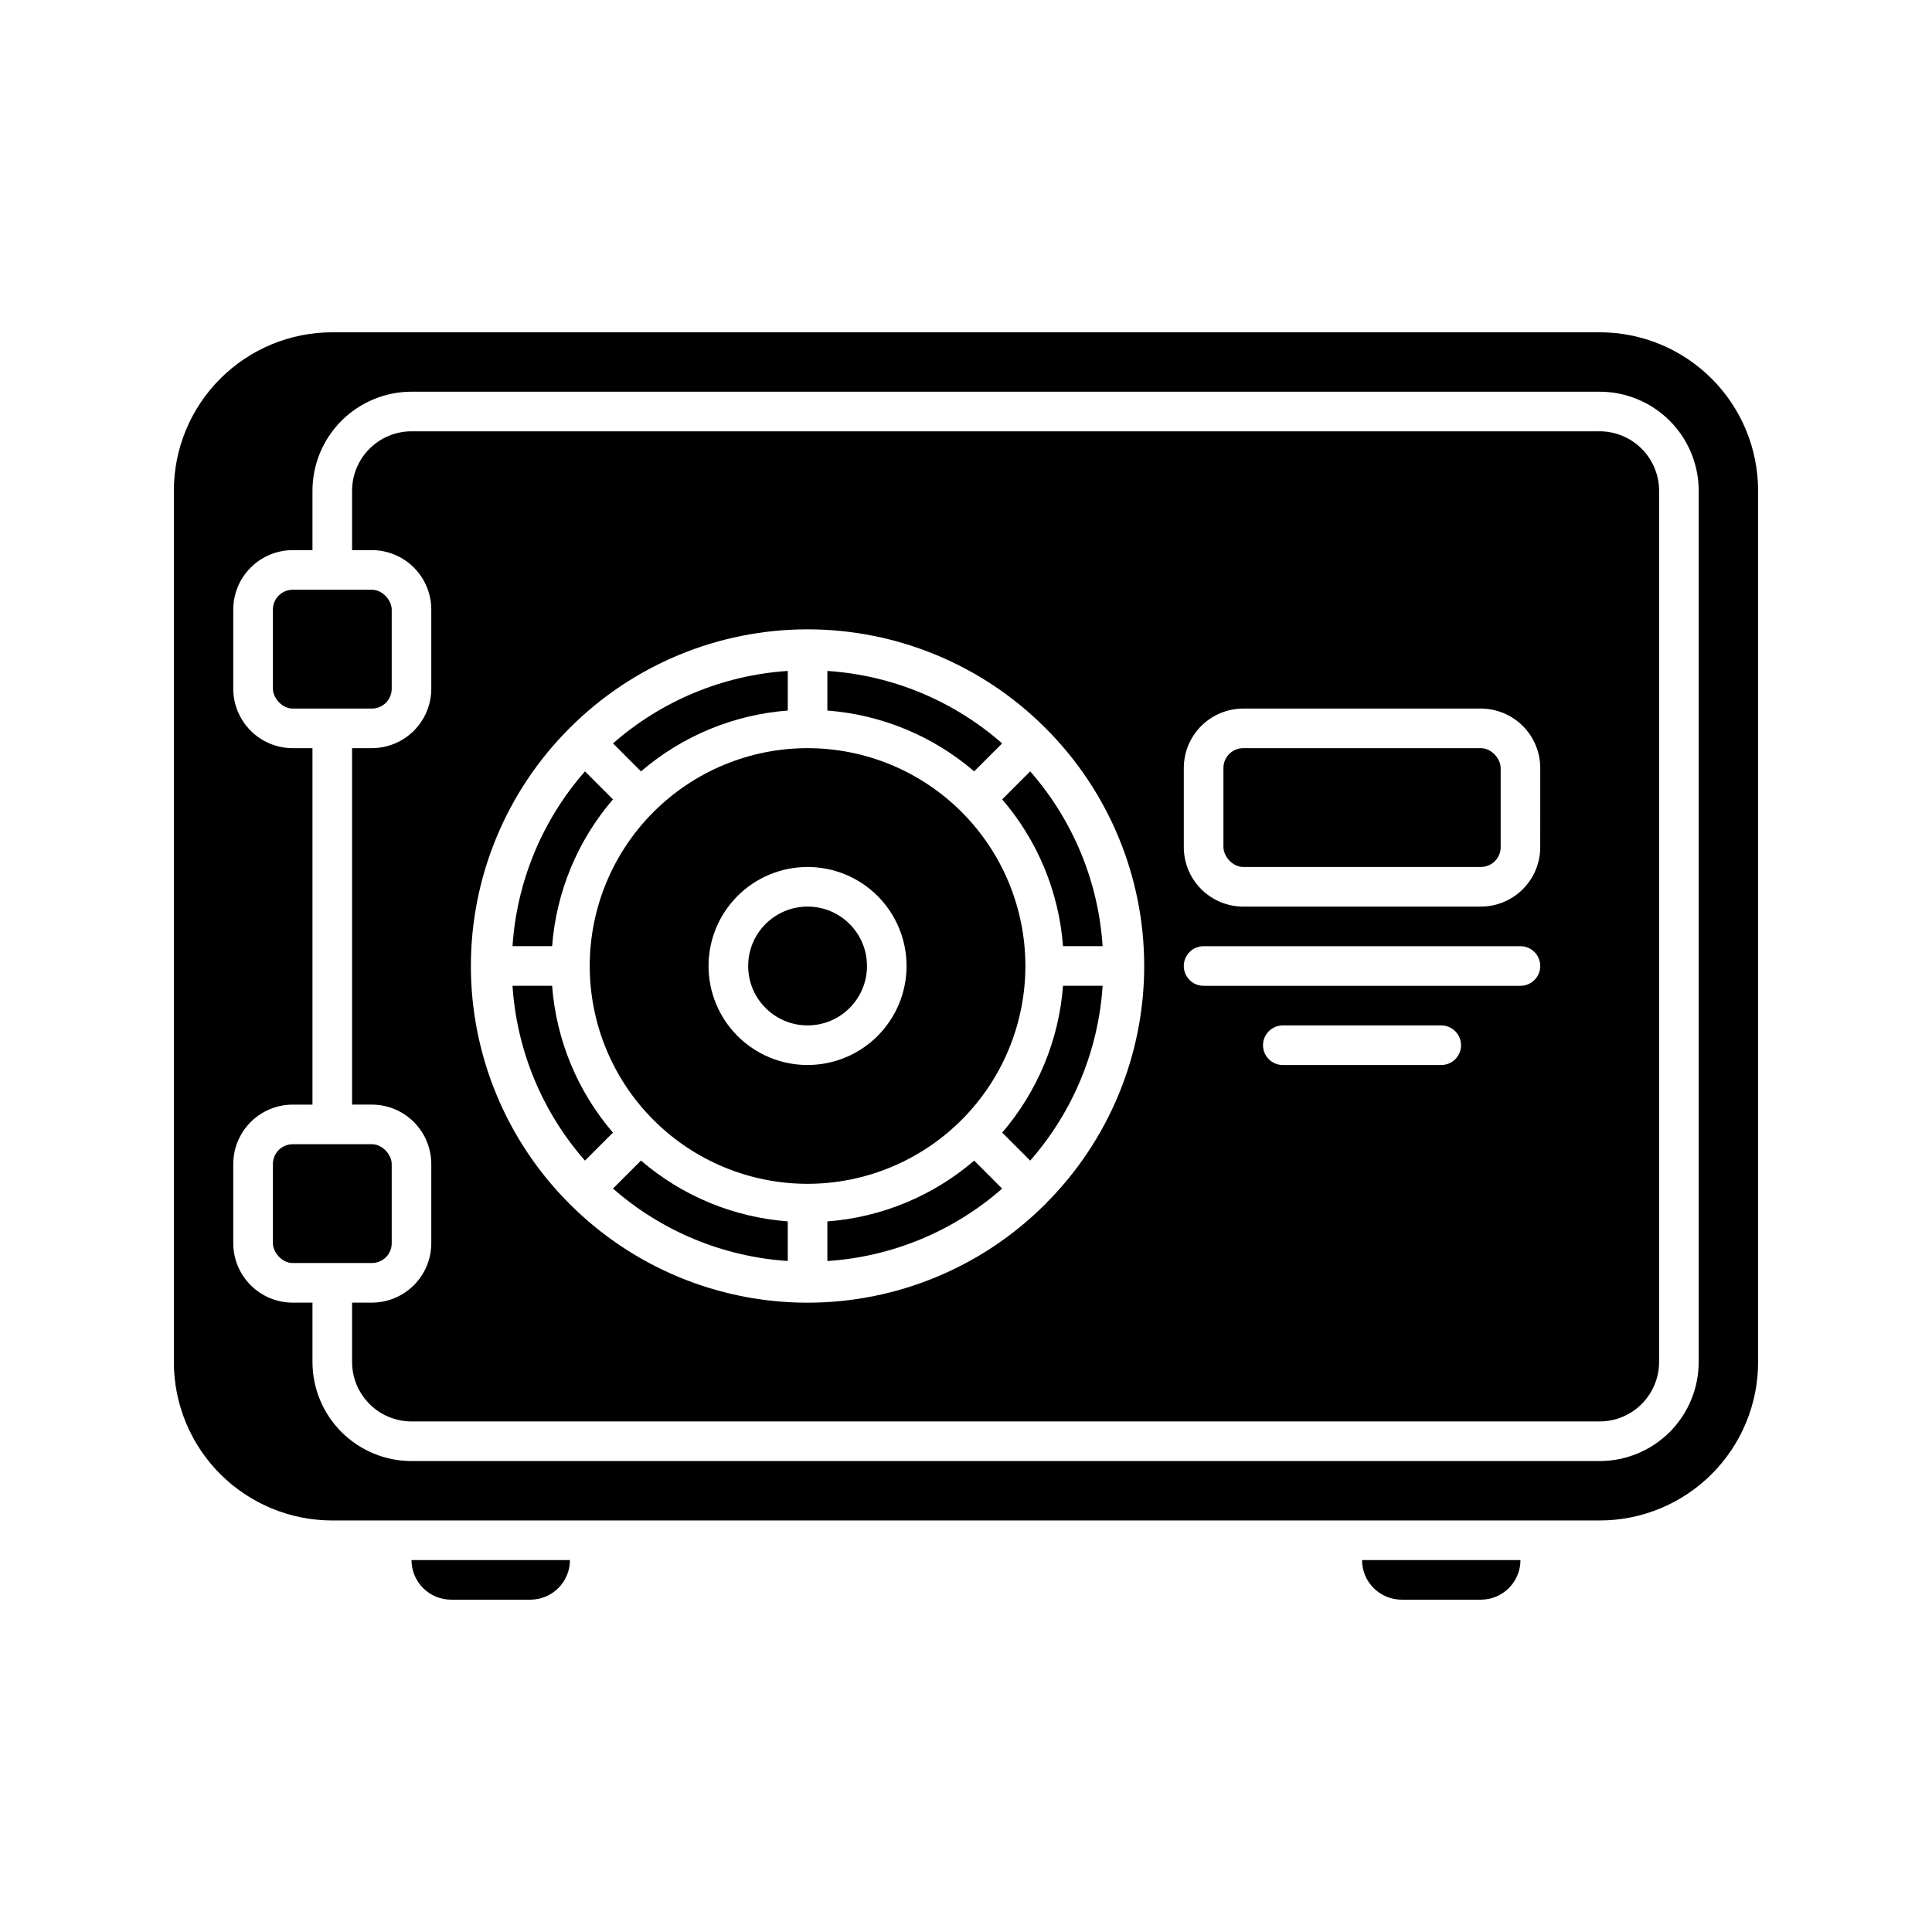 <?xml version="1.0" encoding="UTF-8"?>
<!-- Uploaded to: ICON Repo, www.svgrepo.com, Generator: ICON Repo Mixer Tools -->
<svg fill="#000000" width="800px" height="800px" version="1.1" viewBox="144 144 512 512" xmlns="http://www.w3.org/2000/svg">
 <g>
  <path d="m363.26 467.69v10.496c17.133-1.125 33.414-7.871 46.32-19.191l-7.414-7.422c-10.918 9.383-24.551 15.031-38.906 16.117z"/>
  <path d="m409.59 444.15 7.418 7.422c11.328-12.906 18.078-29.191 19.199-46.328h-10.496c-1.086 14.355-6.734 27.988-16.121 38.906z"/>
  <path d="m409.59 355.84c9.387 10.918 15.035 24.551 16.121 38.906h10.496c-1.125-17.137-7.871-33.422-19.199-46.328z"/>
  <path d="m415.74 400c0-15.312-6.082-29.996-16.906-40.82-10.828-10.828-25.512-16.91-40.82-16.91-15.312 0-29.996 6.082-40.82 16.91-10.828 10.824-16.91 25.508-16.91 40.82 0 15.309 6.082 29.992 16.91 40.82 10.824 10.824 25.508 16.906 40.82 16.906 15.305-0.016 29.98-6.102 40.801-16.926 10.824-10.82 16.91-25.496 16.926-40.801zm-57.727 26.238c-6.961 0-13.637-2.766-18.555-7.684-4.922-4.922-7.688-11.598-7.688-18.555 0-6.961 2.766-13.637 7.688-18.555 4.918-4.922 11.594-7.688 18.555-7.688 6.957 0 13.633 2.766 18.555 7.688 4.918 4.918 7.684 11.594 7.684 18.555-0.004 6.957-2.773 13.625-7.691 18.547-4.922 4.918-11.59 7.688-18.547 7.691z"/>
  <path d="m279.82 405.25c1.125 17.137 7.875 33.422 19.203 46.328l7.418-7.422h-0.004c-9.383-10.918-15.031-24.551-16.121-38.906z"/>
  <path d="m373.76 400c0 8.695-7.047 15.742-15.742 15.742s-15.746-7.047-15.746-15.742 7.051-15.746 15.746-15.746 15.742 7.051 15.742 15.746"/>
  <path d="m306.44 355.84-7.414-7.422c-11.328 12.906-18.078 29.191-19.203 46.328h10.496c1.09-14.355 6.738-27.988 16.121-38.906z"/>
  <path d="m306.45 458.98c12.902 11.324 29.184 18.07 46.316 19.195v-10.496c-14.355-1.086-27.984-6.734-38.902-16.117z"/>
  <path d="m567.93 258.3h-314.88c-4.176 0.008-8.176 1.668-11.125 4.621-2.953 2.949-4.613 6.949-4.621 11.125v15.742h5.25c4.172 0.008 8.176 1.668 11.125 4.621 2.953 2.949 4.613 6.949 4.617 11.125v20.992c-0.004 4.172-1.664 8.172-4.617 11.125-2.949 2.953-6.953 4.613-11.125 4.617h-5.25v94.465h5.25c4.172 0.008 8.176 1.668 11.125 4.617 2.953 2.953 4.613 6.953 4.617 11.129v20.992c-0.004 4.172-1.664 8.172-4.617 11.125-2.949 2.949-6.953 4.609-11.125 4.617h-5.25v15.742c0.008 4.176 1.668 8.176 4.621 11.129 2.949 2.949 6.949 4.609 11.125 4.617h314.88c4.176-0.008 8.176-1.668 11.129-4.617 2.949-2.953 4.609-6.953 4.617-11.129v-230.91c-0.008-4.176-1.668-8.176-4.617-11.125-2.953-2.953-6.953-4.613-11.129-4.621zm-146.79 204.68-0.051 0.121-0.125 0.051c-16.699 16.695-39.344 26.074-62.953 26.074-23.613 0-46.258-9.379-62.953-26.074l-0.125-0.051-0.051-0.121c-16.707-16.703-26.094-39.355-26.094-62.977 0-23.625 9.387-46.277 26.094-62.977l0.051-0.121 0.125-0.051h-0.004c16.699-16.695 39.344-26.074 62.957-26.074s46.258 9.379 62.953 26.074l0.125 0.051 0.051 0.121c16.703 16.699 26.086 39.352 26.086 62.969 0 23.617-9.383 46.27-26.086 62.969zm104.8-36.738h-41.984c-2.894 0-5.246-2.348-5.246-5.246 0-2.898 2.352-5.25 5.246-5.25h41.984c2.898 0 5.25 2.352 5.25 5.25 0 2.898-2.352 5.246-5.25 5.246zm20.992-20.992h-83.965c-2.898 0-5.25-2.348-5.25-5.246s2.352-5.25 5.25-5.25h83.969-0.004c2.898 0 5.25 2.352 5.25 5.25s-2.352 5.246-5.25 5.246zm5.246-36.734h0.004c-0.008 4.172-1.668 8.172-4.617 11.125-2.953 2.949-6.953 4.613-11.129 4.617h-62.977 0.004c-4.176-0.004-8.176-1.668-11.129-4.617-2.949-2.953-4.609-6.953-4.617-11.125v-20.992c0.008-4.176 1.668-8.176 4.617-11.129 2.953-2.949 6.953-4.609 11.129-4.617h62.977-0.004c4.176 0.008 8.176 1.668 11.129 4.617 2.949 2.953 4.609 6.953 4.617 11.129z"/>
  <path d="m221.57 300.29h20.992c2.898 0 5.246 2.898 5.246 5.246v20.992c0 2.898-2.352 5.246-5.246 5.246h-20.992c-2.898 0-5.246-2.898-5.246-5.246v-20.992c0-2.898 2.352-5.246 5.246-5.246z"/>
  <path d="m567.93 232.06h-335.87c-11.137 0-21.812 4.422-29.688 12.297-7.875 7.871-12.297 18.551-12.297 29.688v230.91c0 11.137 4.422 21.816 12.297 29.688 7.875 7.875 18.551 12.297 29.688 12.297h335.87c11.137 0 21.816-4.422 29.688-12.297 7.875-7.871 12.297-18.551 12.297-29.688v-230.91c0-11.137-4.422-21.816-12.297-29.688-7.871-7.875-18.551-12.297-29.688-12.297zm26.238 272.9 0.004-0.004c-0.008 6.961-2.773 13.629-7.691 18.551-4.922 4.918-11.594 7.684-18.551 7.691h-314.88c-6.957-0.008-13.629-2.773-18.547-7.691-4.922-4.922-7.688-11.59-7.695-18.551v-15.742h-5.246c-4.176-0.008-8.176-1.668-11.125-4.617-2.953-2.953-4.613-6.953-4.621-11.125v-20.992c0.008-4.176 1.668-8.176 4.621-11.129 2.949-2.949 6.949-4.609 11.125-4.617h5.246v-94.465h-5.246c-4.176-0.004-8.176-1.664-11.125-4.617-2.953-2.953-4.613-6.953-4.621-11.125v-20.992c0.008-4.176 1.668-8.176 4.621-11.125 2.949-2.953 6.949-4.613 11.125-4.621h5.246v-15.742c0.008-6.957 2.773-13.629 7.695-18.547 4.918-4.922 11.59-7.688 18.547-7.695h314.88c6.957 0.008 13.629 2.773 18.551 7.695 4.918 4.918 7.684 11.59 7.691 18.547z"/>
  <path d="m409.58 341.01c-12.906-11.328-29.188-18.078-46.32-19.203v10.496c14.355 1.09 27.988 6.734 38.906 16.117z"/>
  <path d="m352.77 332.3v-10.496c-17.133 1.129-33.414 7.875-46.316 19.203l7.414 7.422v-0.004c10.914-9.383 24.547-15.035 38.902-16.125z"/>
  <path d="m221.57 447.23h20.992c2.898 0 5.246 2.898 5.246 5.246v20.992c0 2.898-2.352 5.246-5.246 5.246h-20.992c-2.898 0-5.246-2.898-5.246-5.246v-20.992c0-2.898 2.352-5.246 5.246-5.246z"/>
  <path d="m473.47 342.27h62.977c2.898 0 5.246 2.898 5.246 5.246v20.992c0 2.898-2.352 5.246-5.246 5.246h-62.977c-2.898 0-5.246-2.898-5.246-5.246v-20.992c0-2.898 2.352-5.246 5.246-5.246z"/>
  <path d="m263.55 567.93h20.992c2.781 0 5.453-1.105 7.422-3.074s3.074-4.637 3.074-7.422h-41.984c0 2.785 1.105 5.453 3.074 7.422s4.637 3.074 7.422 3.074z"/>
  <path d="m515.45 567.93h20.992c2.785 0 5.453-1.105 7.422-3.074s3.074-4.637 3.074-7.422h-41.984c0 2.785 1.109 5.453 3.074 7.422 1.969 1.969 4.641 3.074 7.422 3.074z"/>
 </g>
</svg>